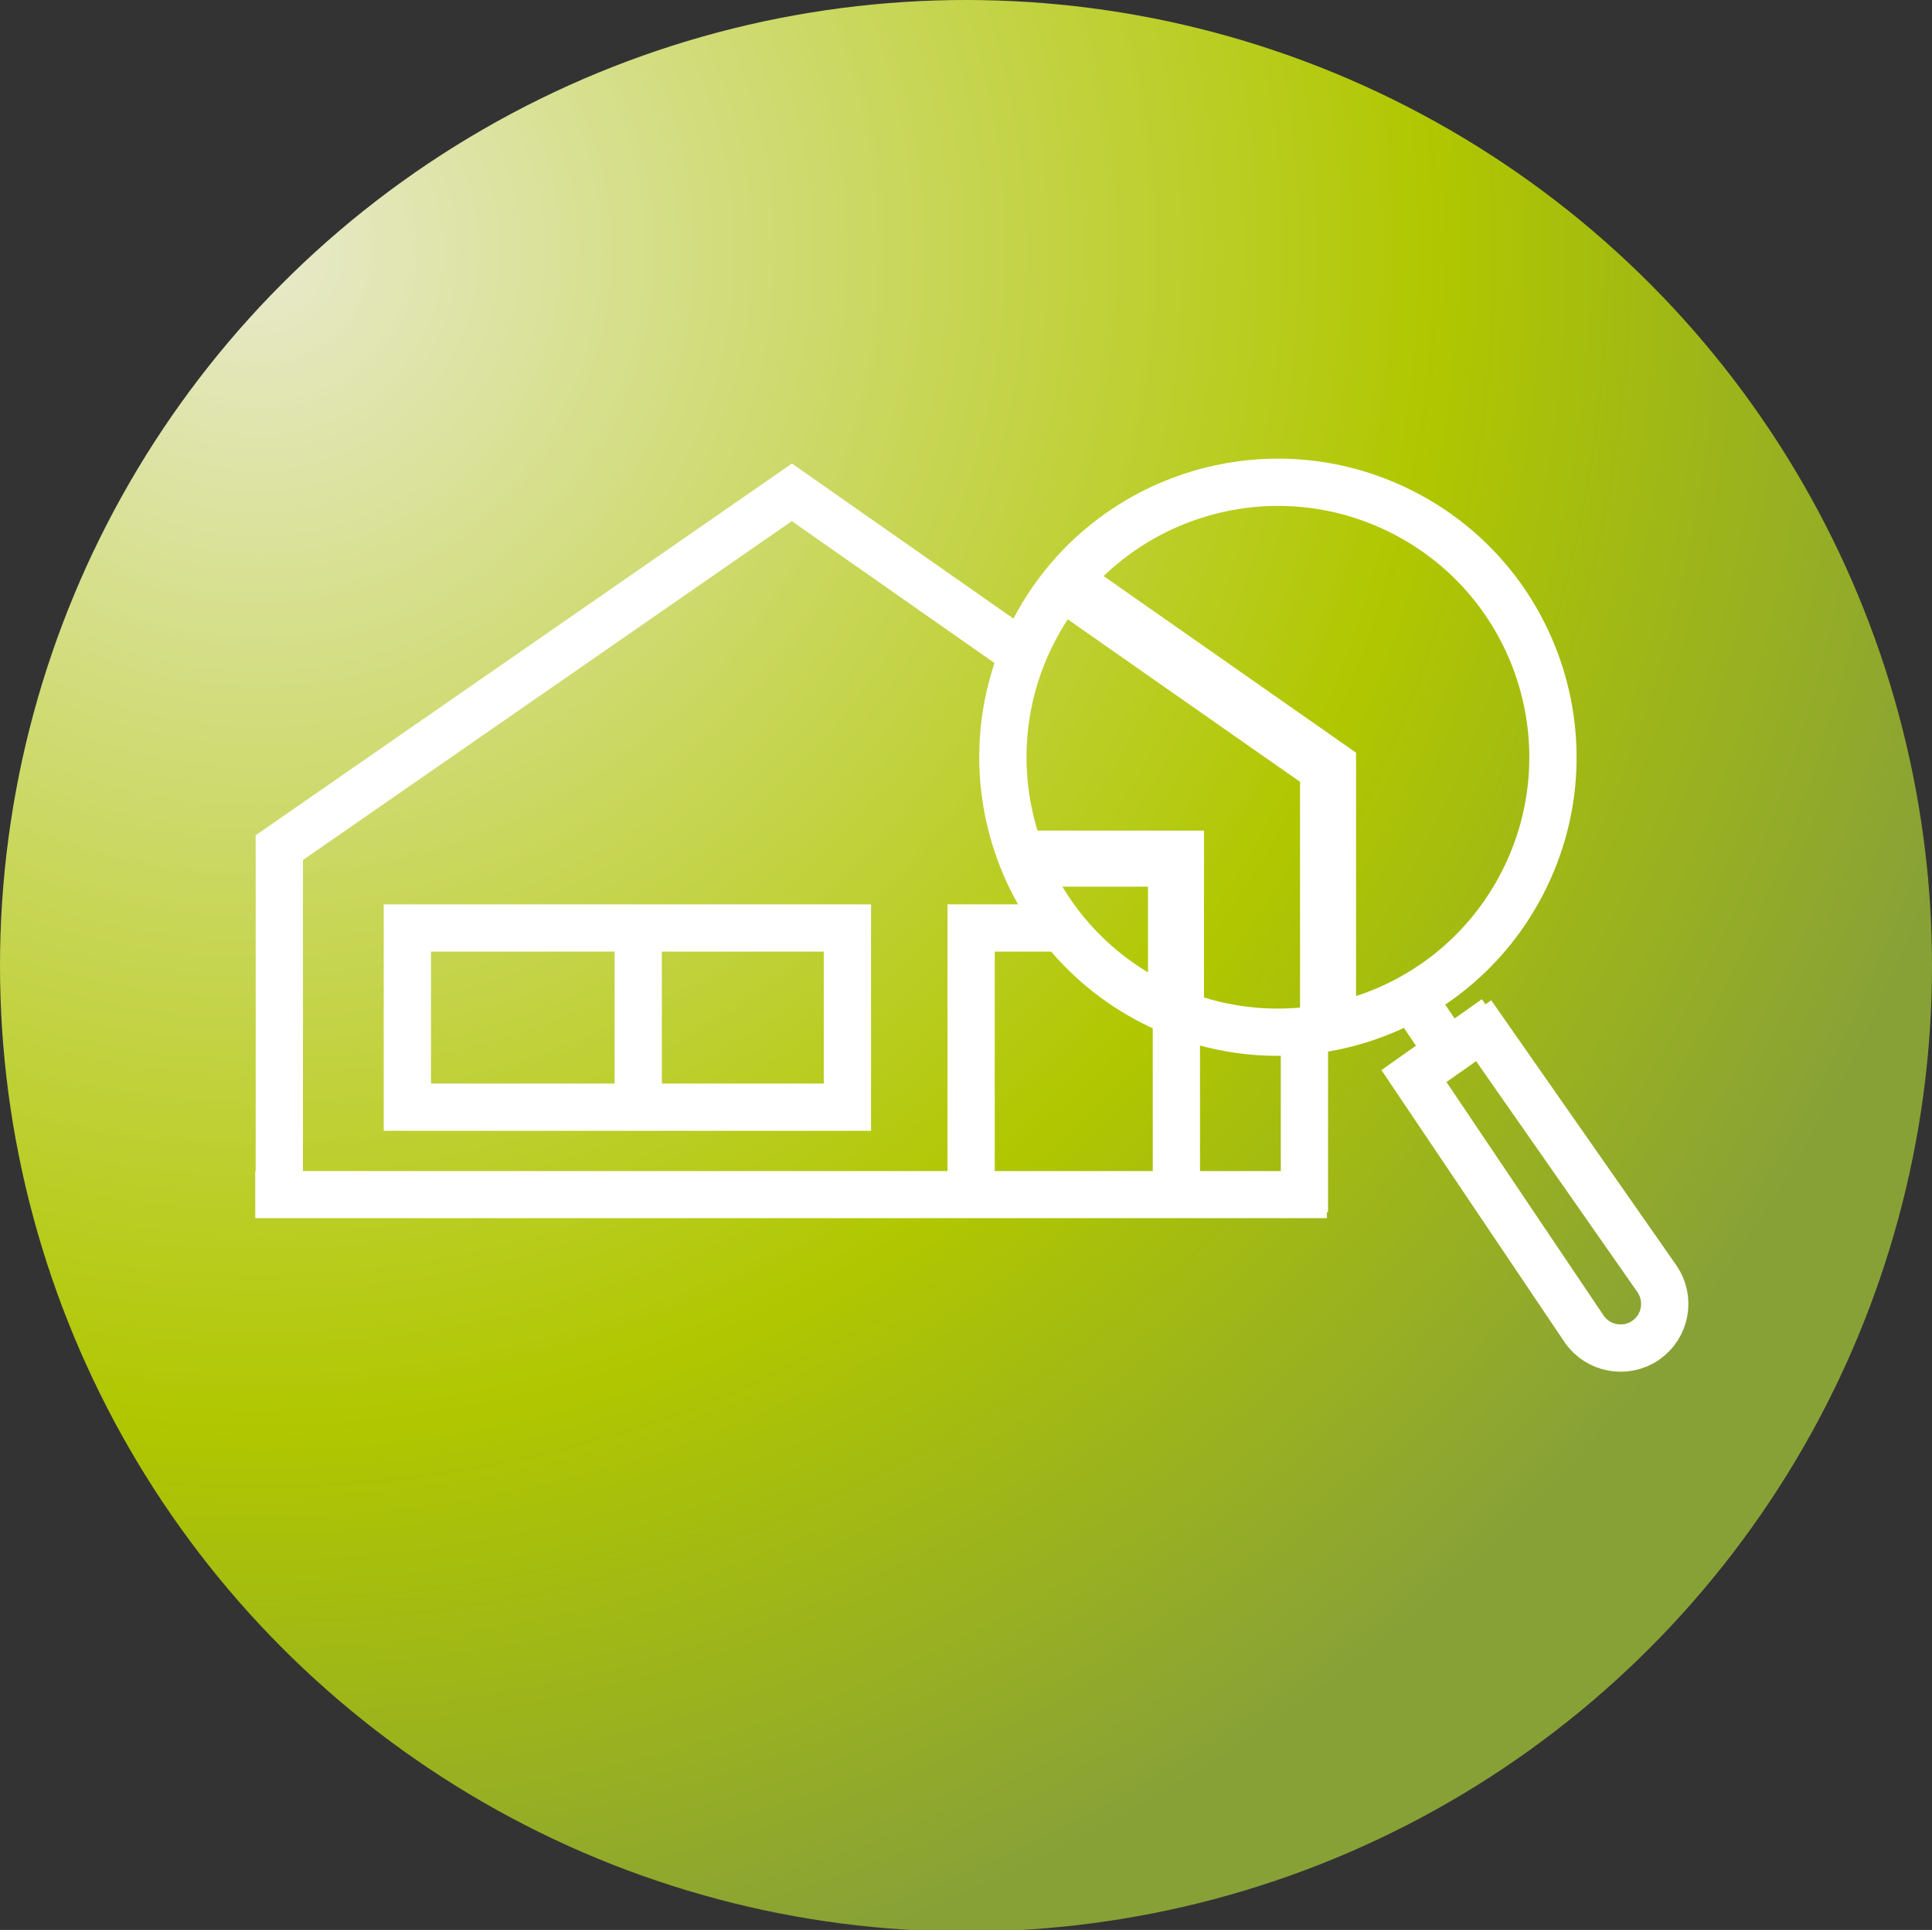 <svg xmlns="http://www.w3.org/2000/svg" xmlns:xlink="http://www.w3.org/1999/xlink" id="Ebene_1" x="0px" y="0px" viewBox="0 0 490.4 490" style="enable-background:new 0 0 490.4 490;" xml:space="preserve"><rect x="0" y="0" width="490.4" height="490" fill="#333333" stroke="none"/> <style type="text/css"> .st0{clip-path:url(#SVGID_00000183953857131314677540000007568998699765417370_);fill:url(#SVGID_00000153694438974479648360000001000916092608677807_);} .st1{fill:none;stroke:#FFFFFF;stroke-width:12;stroke-miterlimit:10;} .st2{fill:none;stroke:#FFFFFF;stroke-width:11.952;stroke-miterlimit:10;} .st3{clip-path:url(#SVGID_00000143588451585661906750000013456100986799768733_);} .st4{clip-path:url(#SVGID_00000100366671707216840430000002679507514937738402_);fill:url(#SVGID_00000108991584081941617010000016345313250311874486_);} .st5{fill:none;stroke:#FFFFFF;stroke-width:14.217;stroke-miterlimit:10;} .st6{fill:none;stroke:#FFFFFF;stroke-width:14.16;stroke-miterlimit:10;} </style> <g> <g> <g> <defs> <circle id="SVGID_1_" cx="245.2" cy="245.2" r="245.2"></circle> </defs> <clipPath id="SVGID_00000096024414393563091190000009298285208348433805_"> <use xlink:href="#SVGID_1_" style="overflow:visible;"></use> </clipPath> <radialGradient id="SVGID_00000025417682445932842460000003966578556408155548_" cx="164.94" cy="233.126" r="8.467" gradientTransform="matrix(53.872 0 0 53.872 -8820.392 -12495.516)" gradientUnits="userSpaceOnUse"> <stop offset="0" style="stop-color:#E8EACC"></stop> <stop offset="0.656" style="stop-color:#B0C700"></stop> <stop offset="1" style="stop-color:#88A137"></stop> </radialGradient> <rect x="-13.1" y="-13.4" style="clip-path:url(#SVGID_00000096024414393563091190000009298285208348433805_);fill:url(#SVGID_00000025417682445932842460000003966578556408155548_);" width="515.3" height="514.7"></rect> </g> </g> </g> <g> <g> <polyline class="st1" points="331.1,307.8 331.1,216.1 201,125 70.9,215.2 70.9,307.2 "></polyline> <rect x="103.4" y="235.6" class="st1" width="111.7" height="45.5"></rect> <line class="st1" x1="162" y1="235.6" x2="162" y2="281.2"></line> <polyline class="st1" points="246.5,307.2 246.5,235.6 298.6,235.6 298.6,307.2 "></polyline> </g> <line class="st2" x1="64.8" y1="303.3" x2="336.8" y2="303.3"></line> </g> <g> <defs> <ellipse id="SVGID_00000069365929985422090350000017690290580056535995_" transform="matrix(0.454 -0.891 0.891 0.454 5.892 393.95)" cx="324.3" cy="192.2" rx="69.8" ry="69.8"></ellipse> </defs> <clipPath id="SVGID_00000119101287776685825320000013915700301598378410_"> <use xlink:href="#SVGID_00000069365929985422090350000017690290580056535995_" style="overflow:visible;"></use> </clipPath> <g style="clip-path:url(#SVGID_00000119101287776685825320000013915700301598378410_);"> <g> <g> <g> <defs> <circle id="SVGID_00000085943867010883054820000017838319503634416521_" cx="245.2" cy="245.2" r="245.2"></circle> </defs> <clipPath id="SVGID_00000026135413489632673860000000879362170884744603_"> <use xlink:href="#SVGID_00000085943867010883054820000017838319503634416521_" style="overflow:visible;"></use> </clipPath> <radialGradient id="SVGID_00000160869665372427929880000016591157549355745453_" cx="164.94" cy="233.126" r="8.467" gradientTransform="matrix(53.872 0 0 53.872 -8820.392 -12495.516)" gradientUnits="userSpaceOnUse"> <stop offset="0" style="stop-color:#E8EACC"></stop> <stop offset="0.656" style="stop-color:#B0C700"></stop> <stop offset="1" style="stop-color:#88A137"></stop> </radialGradient> <rect x="-13.1" y="-13.4" style="clip-path:url(#SVGID_00000026135413489632673860000000879362170884744603_);fill:url(#SVGID_00000160869665372427929880000016591157549355745453_);" width="515.3" height="514.7"></rect> </g> </g> </g> <g> <g> <polyline class="st5" points="337.1,303.5 337.1,194.8 182.9,86.9 28.8,193.8 28.8,302.8 "></polyline> <rect x="67.3" y="218" class="st5" width="132.3" height="54"></rect> <line class="st5" x1="136.7" y1="218" x2="136.7" y2="271.9"></line> <polyline class="st5" points="236.9,302.8 236.9,218 298.5,218 298.5,302.8 "></polyline> </g> <line class="st6" x1="21.6" y1="298.1" x2="343.9" y2="298.1"></line> </g> </g> </g> <g> <ellipse transform="matrix(0.454 -0.891 0.891 0.454 5.892 393.95)" class="st1" cx="324.3" cy="192.2" rx="69.8" ry="69.8"></ellipse> <line class="st1" x1="358.4" y1="253.3" x2="367.2" y2="266.3"></line> <path class="st1" d="M373.6,257.4l47,67.3c3.5,5.1,2.2,12.1-2.9,15.6c-5.1,3.5-12.1,2.2-15.6-2.9l-43.2-64.2l20.7-14.6"></path> </g> </svg>